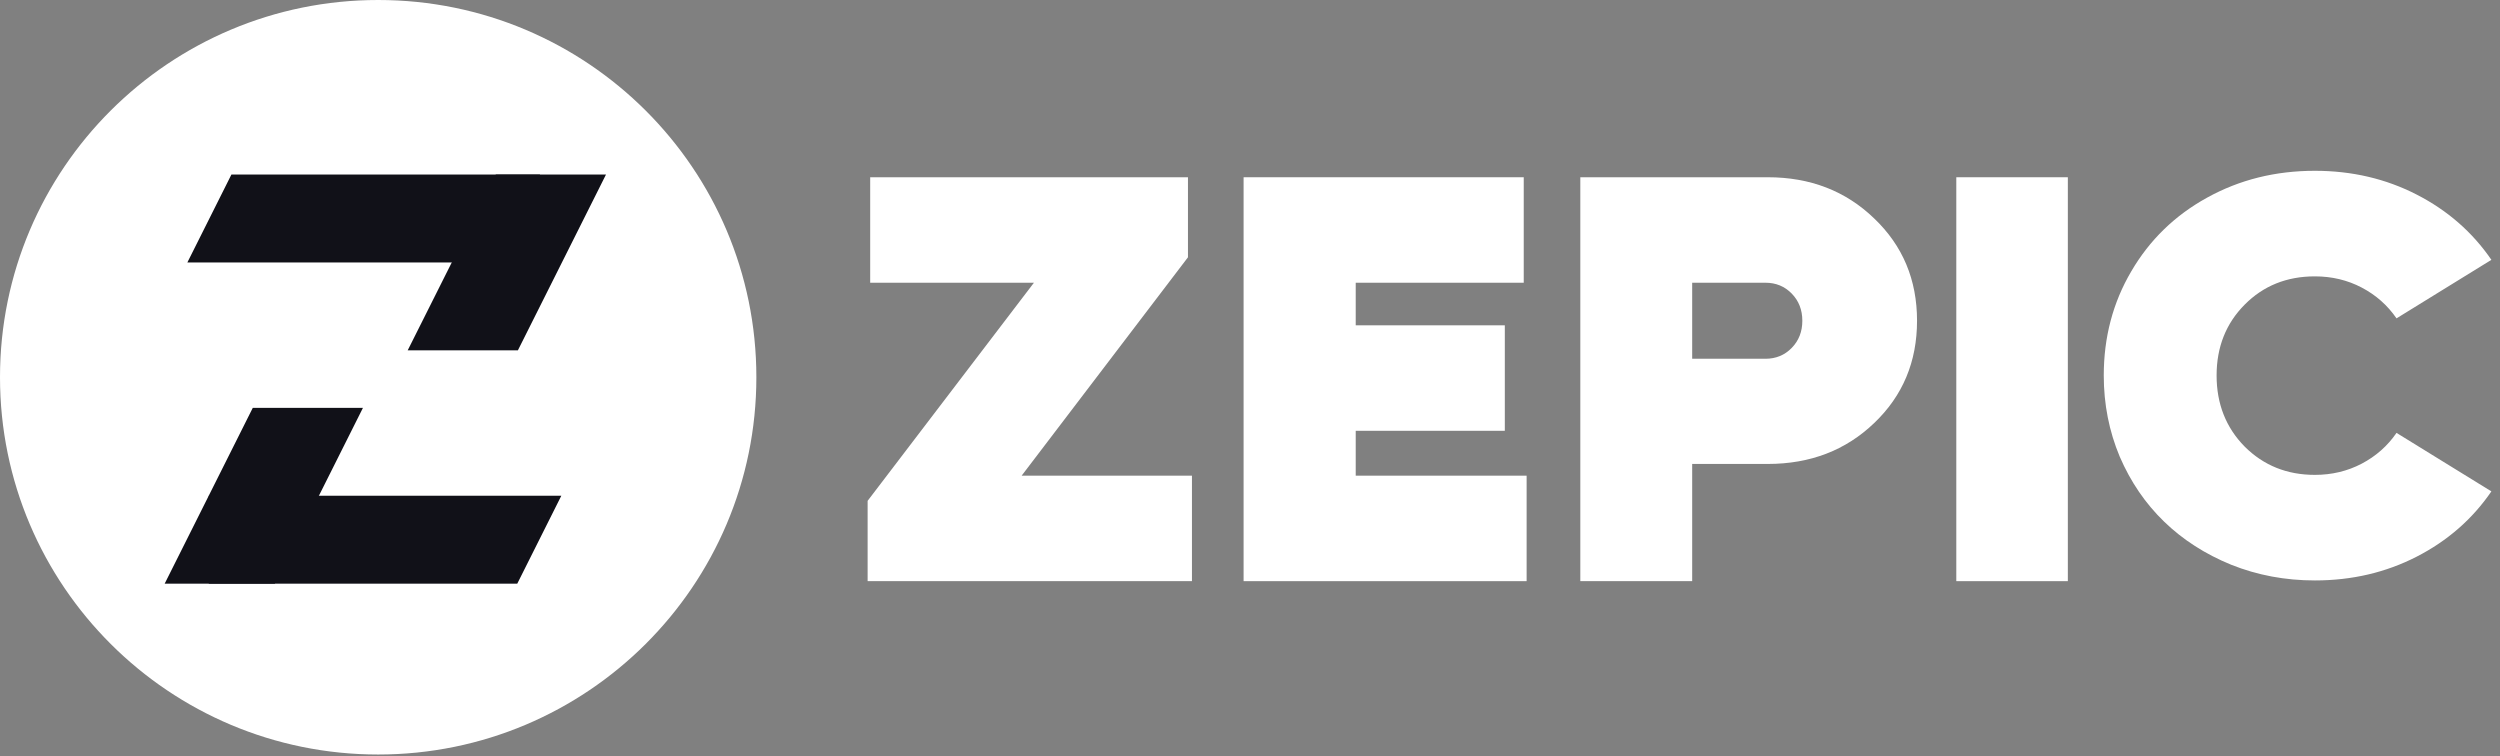 <svg xmlns="http://www.w3.org/2000/svg" width="119" height="36" viewBox="0 0 119 36" fill="none">
<rect x="0" y="0" width="119" height="36" fill="#808080" stroke="none"/>
<g clip-path="url(#clip0_181_429)">
<path d="M48.63 22.642H56.737V27.663H41.299V23.84L49.215 13.458H41.421V8.437H56.547V12.247L48.63 22.642Z" fill="white"/>
<path d="M64.532 22.642H72.667V27.663H59.195V8.437H72.53V13.458H64.532V15.485H71.629V20.506H64.532V22.642Z" fill="white"/>
<path d="M84.143 8.437C86.168 8.437 87.856 9.09 89.209 10.396C90.571 11.694 91.251 13.317 91.251 15.268C91.251 17.218 90.571 18.841 89.209 20.139C87.856 21.436 86.168 22.084 84.143 22.084H80.548V27.663H75.223V8.437H84.143ZM84.034 17.077C84.534 17.077 84.951 16.905 85.287 16.56C85.623 16.215 85.791 15.785 85.791 15.268C85.791 14.751 85.623 14.32 85.287 13.975C84.951 13.63 84.534 13.458 84.034 13.458H80.548V17.077H84.034Z" fill="white"/>
<path d="M93.12 27.663V8.437H98.429V27.663H93.12Z" fill="white"/>
<path d="M110.187 27.629C108.779 27.629 107.452 27.38 106.205 26.882C104.967 26.376 103.902 25.692 103.012 24.83C102.121 23.968 101.417 22.937 100.9 21.738C100.393 20.529 100.139 19.241 100.139 17.873C100.139 16.051 100.576 14.398 101.449 12.915C102.321 11.422 103.524 10.253 105.056 9.409C106.597 8.556 108.307 8.13 110.187 8.13C111.95 8.13 113.566 8.508 115.036 9.263C116.506 10.018 117.69 11.053 118.59 12.368L114.074 15.154C113.647 14.532 113.094 14.043 112.417 13.688C111.74 13.332 110.997 13.155 110.187 13.155C108.85 13.155 107.736 13.603 106.846 14.501C105.955 15.398 105.51 16.522 105.51 17.873C105.51 19.223 105.955 20.352 106.846 21.258C107.746 22.155 108.859 22.604 110.187 22.604C110.997 22.604 111.74 22.426 112.417 22.071C113.094 21.715 113.647 21.227 114.074 20.605L118.59 23.39C117.69 24.705 116.506 25.741 115.036 26.496C113.566 27.251 111.95 27.629 110.187 27.629Z" fill="white"/>
<path d="M18.002 35.915C27.944 35.915 36.003 27.875 36.003 17.958C36.003 8.04 27.944 0 18.002 0C8.06 0 0 8.04 0 17.958C0 27.875 8.06 35.915 18.002 35.915Z" fill="white"/>
<path fill-rule="evenodd" clip-rule="evenodd" d="M11.016 8.307H25.7V12.492H8.919L11.016 8.307Z" fill="#111118"/>
<path d="M23.602 8.307H28.846L24.651 16.677H19.406L23.602 8.307Z" fill="#111118"/>
<path fill-rule="evenodd" clip-rule="evenodd" d="M9.938 23.597H26.719L24.622 27.782H9.938V23.597Z" fill="#111118"/>
<path d="M12.033 19.413H17.277L13.082 27.783H7.838L12.033 19.413Z" fill="#111118"/>
</g>
<defs>
<clipPath id="clip0_181_429">
<rect width="118.588" height="36" fill="white"/>
</clipPath>
</defs>
</svg>